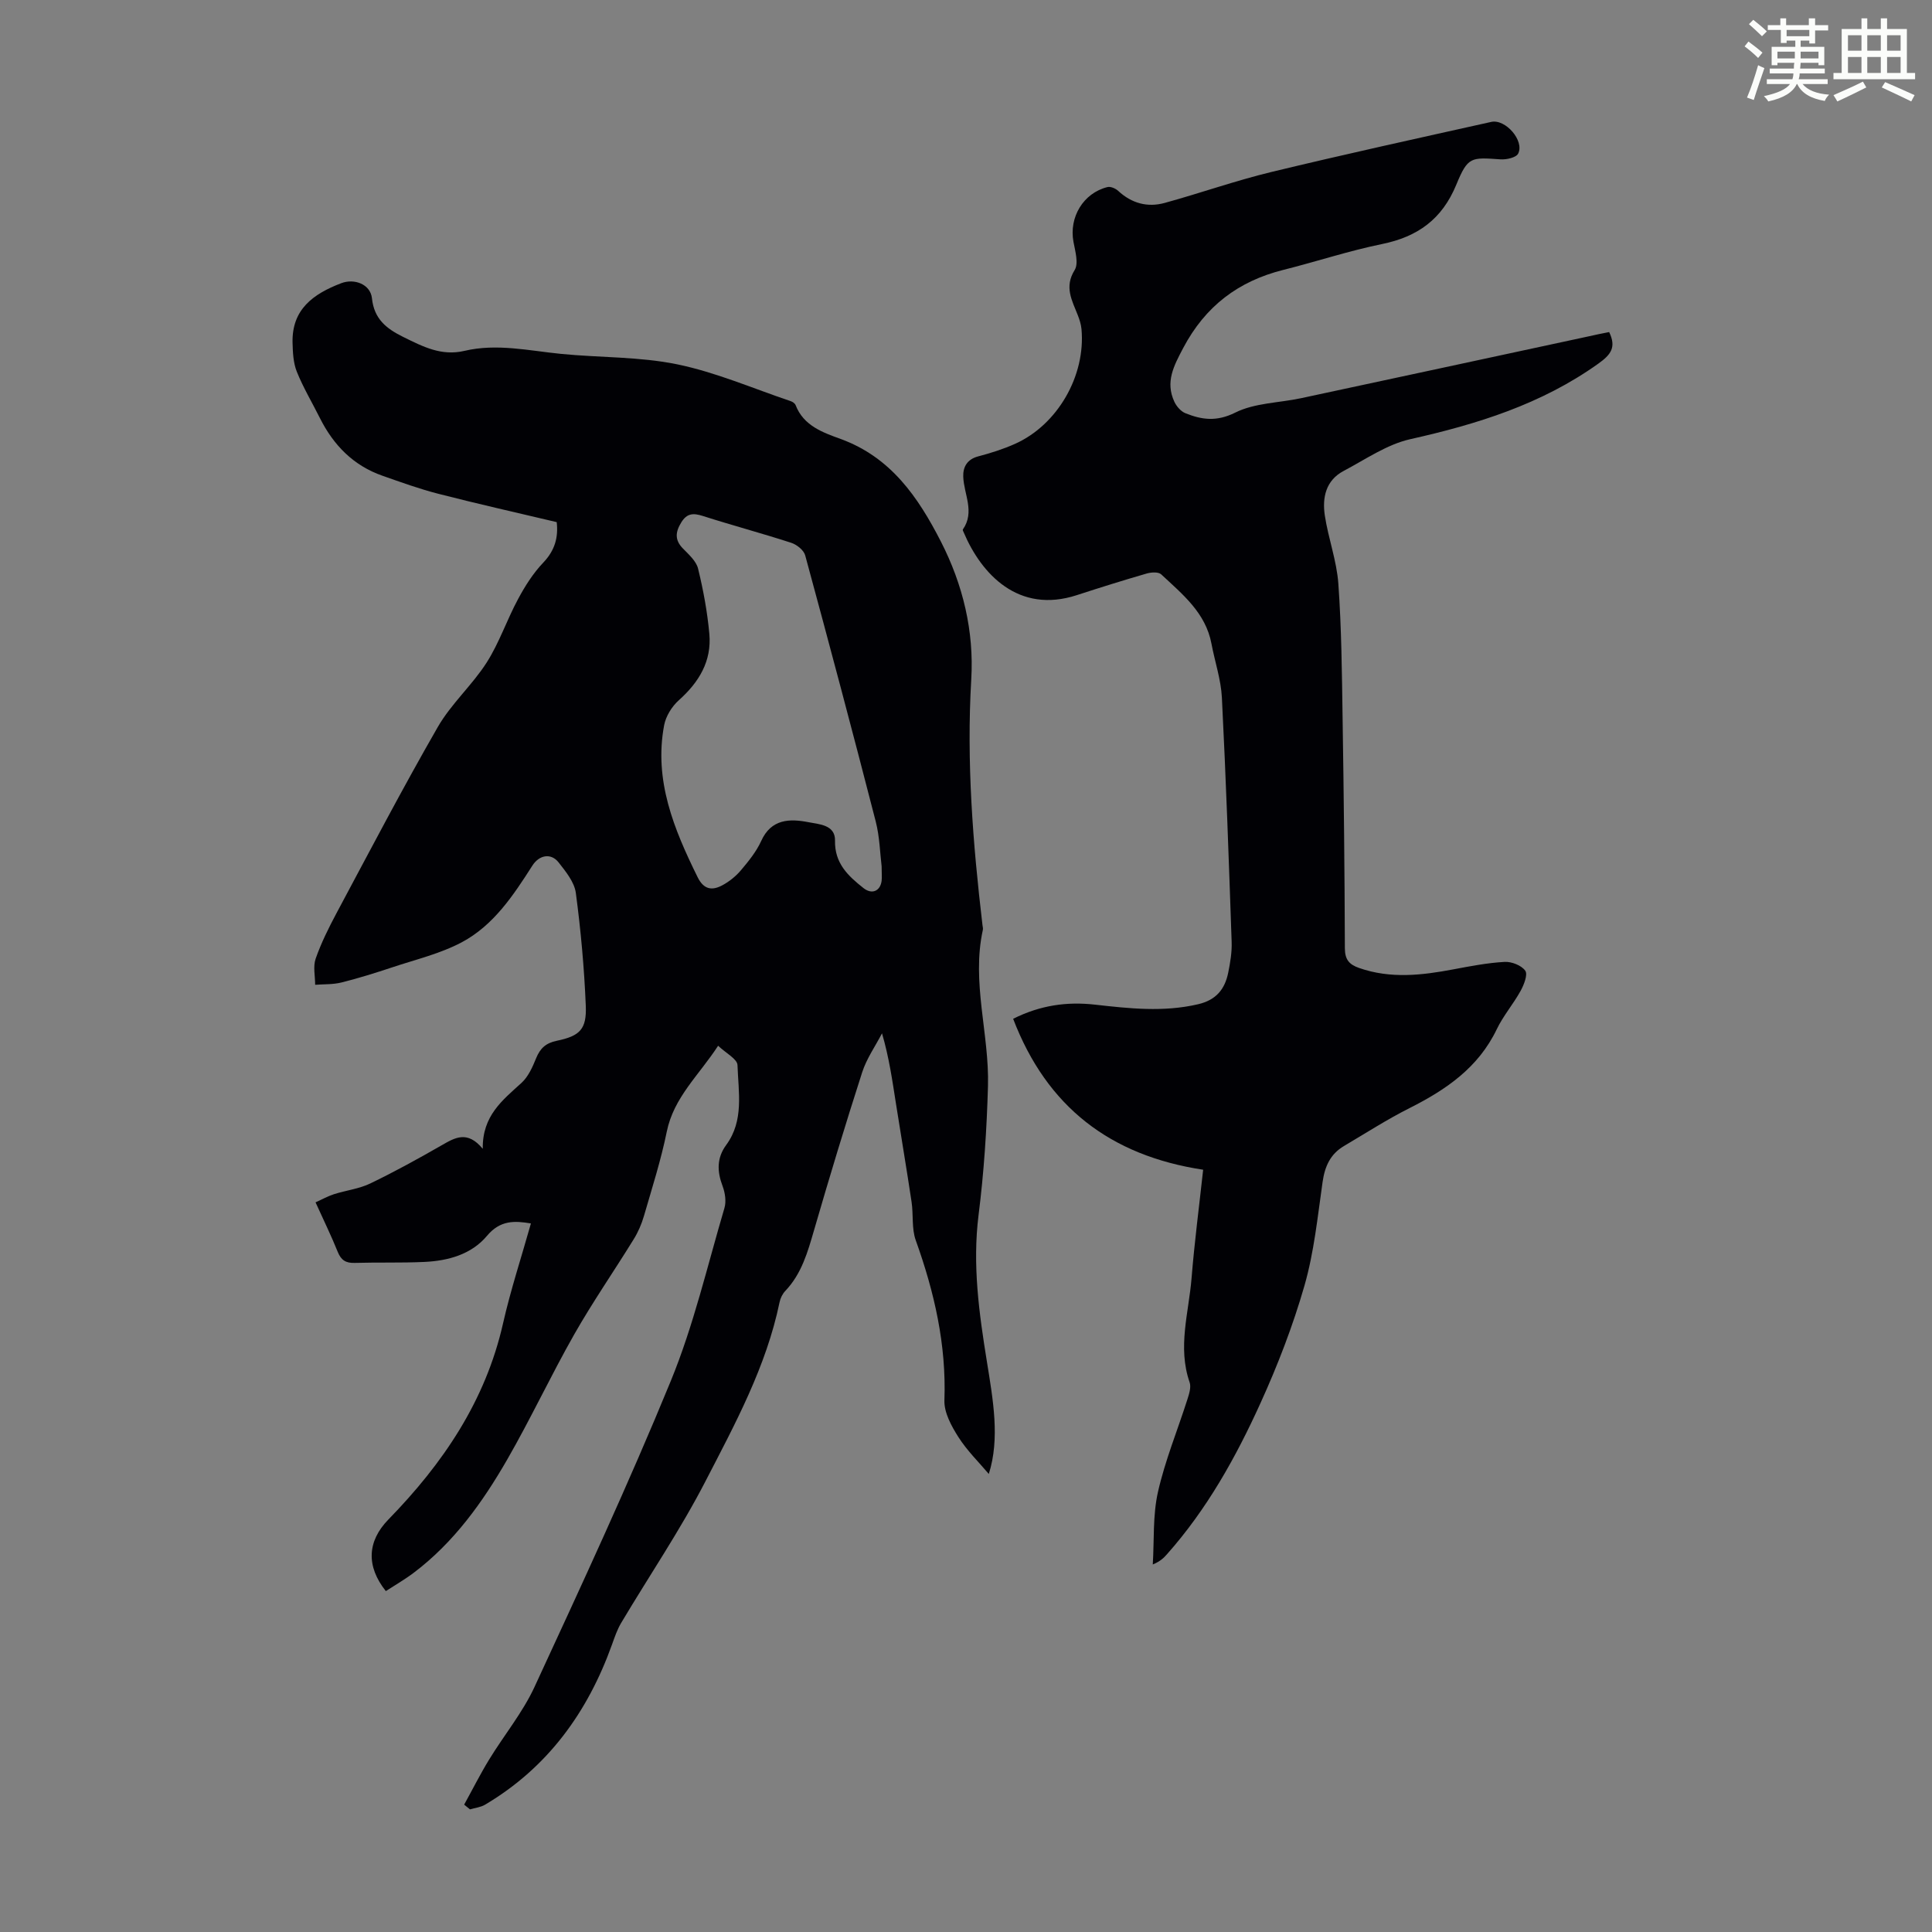 <svg enable-background="new 0 0 400 400" viewBox="0 0 400 400" xmlns="http://www.w3.org/2000/svg"><rect x="0" y="0" width="400" height="400" fill="#808080" stroke="none"/><path d="m361.2 9.6.8-1c.9.7 1.9 1.4 2.9 2.3l-.9 1.1c-1-1-2-1.8-2.8-2.4zm.5 10.6c.9-2.1 1.6-4.3 2.3-6.7.4.2.8.4 1.3.6-.7 2.1-1.5 4.3-2.2 6.6zm.4-15.2.9-.9c1 .8 2 1.6 2.8 2.4l-1 1c-.9-.9-1.8-1.7-2.7-2.5zm12.5-1.2h1.2v1.4h2.7v1.1h-2.7v2.7h-1.2v-.6h-1.8v1.3h4.9v3.8h-1.2v-.5h-3.7c0 .4-.1.9-.1 1.2h5.1v1h-5.2c0 .5-.1.9-.2 1.2h6v1h-5.2c1.1 1.3 2.9 2 5.5 2.2-.4.4-.7.8-.9 1.3-2.9-.5-4.8-1.6-5.7-3.5h-.1c-.8 1.7-2.7 2.9-5.9 3.6-.2-.4-.6-.8-.9-1.1 2.8-.6 4.6-1.4 5.4-2.5h-4.8v-1h5.3c.1-.3.2-.7.2-1.2h-4.9v-1h5c0-.4 0-.8.1-1.2h-3.5v.5h-1.2v-3.8h4.9v-1.3h-1.8v.5h-1.2v-2.7h-2.7v-1h2.6v-1.4h1.2v1.4h4.7v-1.4zm-6.6 8.3h3.6c0-.4 0-.9 0-1.4h-3.6zm1.9-4.6h4.7v-1.3h-4.7zm6.6 3.2h-3.7v1.4h3.7z" fill="#fbfcfa"/><path d="m385.3 3.8h1.3v2.2h2.8v-2.2h1.3v2.2h4.1v9.1h1.7v1.3h-16.9v-1.3h1.7v-9.1h4.1v-2.2zm.4 13.1.7 1.2c-1.8.9-3.8 1.9-6 2.9-.2-.4-.5-.8-.8-1.3 2.3-1 4.3-1.9 6.1-2.8zm-3.1-6.4h2.8v-3.2h-2.8zm0 4.6h2.8v-3.3h-2.8zm4-4.6h2.8v-3.2h-2.8zm0 4.6h2.8v-3.3h-2.8zm3.7 1.9c2.1.9 4.1 1.8 6.1 2.7l-.7 1.3c-2.2-1.1-4.2-2-6.1-2.9zm3.2-9.7h-2.8v3.2h2.8zm-2.8 7.8h2.8v-3.3h-2.8z" fill="#fbfcfa"/><g fill="#010105"><path d="m96.1 373.63c1.72-3.12 3.32-6.31 5.18-9.35 3.08-5.04 6.93-9.71 9.39-15.03 9.7-20.99 19.45-41.98 28.22-63.36 4.72-11.51 7.56-23.8 11.1-35.79.4-1.37.13-3.16-.39-4.54-1.15-3.04-1.22-5.82.75-8.5 3.73-5.07 2.52-10.95 2.34-16.54-.04-1.27-2.4-2.47-4.01-4.01-3.98 6.12-9.18 10.67-10.63 17.78-1.2 5.9-3.05 11.67-4.73 17.47-.49 1.69-1.22 3.37-2.15 4.86-4.05 6.57-8.46 12.93-12.27 19.63-4.84 8.52-9 17.44-13.89 25.94-5.1 8.85-11.03 17.14-19.32 23.41-1.85 1.4-3.88 2.57-5.81 3.82-4.1-5.16-3.86-10.31.53-14.82 11.27-11.56 20.09-24.5 23.73-40.57 1.57-6.94 3.81-13.72 5.78-20.73-3.36-.56-6.34-.72-9.09 2.56-3.22 3.85-8.03 5.18-12.97 5.41-4.8.22-9.61.06-14.41.2-1.83.06-2.82-.54-3.52-2.27-1.33-3.31-2.9-6.51-4.6-10.27 1.35-.6 2.55-1.28 3.83-1.69 2.48-.79 5.18-1.1 7.49-2.21 5.03-2.42 9.94-5.13 14.79-7.91 2.76-1.59 5.32-3.13 8.51.73-.11-6.87 4.12-10.09 8.02-13.65 1.4-1.28 2.29-3.28 3.03-5.11.84-2.06 2.01-3.14 4.28-3.61 4.79-.99 6.2-2.4 6-7.25-.32-7.81-1.03-15.62-2.06-23.36-.3-2.24-2.08-4.42-3.57-6.32-1.56-1.99-4-1.57-5.43.67-3.94 6.17-8.04 12.37-14.62 15.87-4.46 2.37-9.55 3.57-14.4 5.19-3.47 1.15-6.96 2.25-10.5 3.13-1.75.44-3.63.34-5.45.48 0-1.81-.46-3.78.1-5.4 1.14-3.25 2.69-6.38 4.32-9.43 6.9-12.9 13.68-25.87 20.97-38.54 2.76-4.8 7.12-8.66 10.12-13.35 2.61-4.09 4.18-8.84 6.5-13.14 1.44-2.69 3.13-5.36 5.22-7.55 2.41-2.53 3.14-5.23 2.78-8.38-8.31-1.97-16.47-3.8-24.56-5.88-3.89-1-7.69-2.38-11.48-3.71-6.04-2.1-10.17-6.33-12.99-11.96-1.6-3.2-3.45-6.29-4.78-9.6-.73-1.82-.83-3.98-.88-5.99-.17-6.93 4.3-10.11 10.06-12.32 2.72-1.05 6.08.2 6.38 3.13.45 4.27 2.97 6.27 6.51 8.01 4.05 1.99 7.87 3.99 12.65 2.86 6.69-1.58 13.34-.03 20 .63 8.01.79 16.21.55 24.04 2.16 8.01 1.65 15.68 4.99 23.48 7.62.4.13.89.46 1.03.82 1.65 4.29 5.64 5.67 9.32 7.01 10.4 3.79 16.04 12.03 20.76 21.24 4.58 8.95 6.88 18.57 6.29 28.52-1.01 17.07.33 33.98 2.32 50.88.04.33.15.69.08 1-2.39 10.87 1.35 21.54 1.06 32.32-.25 8.92-.83 17.87-1.95 26.73-1.29 10.29.1 20.29 1.73 30.36 1.28 7.95 2.72 15.92.39 23.24-2-2.38-4.49-4.8-6.3-7.65-1.44-2.26-2.98-5.08-2.89-7.6.42-11.52-2.08-22.39-5.93-33.12-.88-2.44-.47-5.31-.87-7.96-1.02-6.83-2.18-13.64-3.25-20.46-.74-4.72-1.41-9.45-2.87-14.44-1.39 2.68-3.2 5.24-4.11 8.08-3.49 10.84-6.79 21.74-9.96 32.68-1.32 4.54-2.57 9.01-5.94 12.56-.59.61-1.03 1.51-1.2 2.35-2.75 13.32-9.2 25.18-15.33 37.05-5.21 10.1-11.64 19.56-17.46 29.34-.83 1.39-1.36 2.98-1.91 4.51-5.03 14-13.3 25.44-26.27 33.13-.91.54-2.08.66-3.13.97-.42-.34-.81-.66-1.2-.98zm86.43-194.29c-.33-2.66-.4-6.08-1.23-9.3-4.73-18.39-9.61-36.73-14.59-55.05-.29-1.08-1.74-2.24-2.9-2.61-6.06-1.97-12.22-3.61-18.28-5.55-1.97-.63-3.3-.6-4.48 1.33-1.22 1.99-1.39 3.62.34 5.4 1.22 1.25 2.76 2.61 3.14 4.17 1.08 4.43 1.92 8.95 2.33 13.49.52 5.66-2.15 10.04-6.33 13.77-1.43 1.28-2.68 3.3-3.03 5.17-2.14 11.42 2.03 21.51 6.94 31.46 1.28 2.59 3 2.8 5.11 1.67 1.44-.77 2.8-1.87 3.85-3.11 1.58-1.87 3.19-3.85 4.19-6.05 2.08-4.62 5.94-4.66 9.81-3.9 2.13.42 5.55.52 5.48 3.8-.1 4.72 2.71 7.32 5.91 9.85 1.71 1.35 3.45.65 3.74-1.51.09-.77 0-1.56 0-3.03z"/><path d="m333.16 68.75c1.54 3.19.33 4.7-2.29 6.57-11.75 8.38-25.02 12.5-38.9 15.61-4.84 1.09-9.27 4.19-13.78 6.57-3.7 1.95-4.46 5.53-3.9 9.23.72 4.74 2.46 9.36 2.8 14.11.66 9.25.74 18.54.88 27.82.25 15.89.42 31.78.47 47.67.01 2.36.9 3.36 2.95 4.08 6.5 2.27 13 1.52 19.54.28 3.5-.66 7.03-1.34 10.58-1.54 1.45-.08 3.5.72 4.28 1.83.56.79-.27 2.9-.96 4.16-1.51 2.74-3.61 5.17-4.95 7.97-3.81 7.93-10.47 12.49-18.01 16.29-4.68 2.35-9.11 5.21-13.63 7.88-2.81 1.66-3.95 4.21-4.41 7.42-1.03 7.19-1.76 14.51-3.75 21.46-2.39 8.32-5.54 16.49-9.13 24.38-5.09 11.21-11.09 21.97-19.36 31.27-.66.75-1.37 1.45-2.92 2.1.31-5.01-.02-10.16 1.07-15 1.47-6.51 4.05-12.77 6.09-19.16.36-1.13.82-2.54.47-3.55-2.53-7.27-.18-14.41.4-21.57.6-7.44 1.57-14.84 2.4-22.45-19.24-2.92-32.37-13.02-39.34-31.25 5.63-2.82 11.16-3.58 16.93-2.93 7.12.8 14.19 1.59 21.35-.08 3.75-.87 5.55-3.11 6.25-6.54.42-2.07.78-4.23.71-6.33-.58-16.88-1.17-33.75-2.02-50.61-.19-3.75-1.46-7.44-2.16-11.17-1.21-6.43-6.03-10.26-10.41-14.36-.58-.54-2.09-.44-3.03-.16-4.83 1.4-9.63 2.9-14.41 4.46-12.13 3.97-19.8-4.39-23.44-12.97-.09-.2-.26-.51-.18-.62 2.54-3.65.2-7.29.08-10.94-.07-1.98.8-3.59 3.09-4.19 2.59-.68 5.18-1.5 7.62-2.59 8.82-3.94 14.66-14.11 13.77-23.77-.09-.98-.41-1.97-.77-2.89-1.18-3.03-2.84-5.8-.65-9.32.86-1.38.12-3.91-.24-5.85-.95-5.07 2.02-10.1 7.04-11.34.65-.16 1.69.29 2.23.8 2.79 2.58 6.07 3.46 9.63 2.48 7.41-2.04 14.68-4.62 22.15-6.42 15.1-3.65 30.28-6.97 45.44-10.35 2.96-.66 6.92 3.91 5.58 6.56-.42.83-2.43 1.28-3.67 1.19-6.11-.42-6.74-.58-9.14 5.25-2.95 7.16-8 10.78-15.39 12.29-6.89 1.41-13.6 3.64-20.43 5.35-9.32 2.34-16.14 7.51-20.71 16.15-1.98 3.75-3.74 7.04-1.85 11.13.44.96 1.35 2.01 2.29 2.39 3.39 1.36 6.46 1.8 10.31-.12 4.04-2.02 9.07-2.01 13.65-2.99 19.79-4.23 39.56-8.51 59.34-12.76 1.5-.36 3.01-.64 4.44-.93z"/></g></svg>